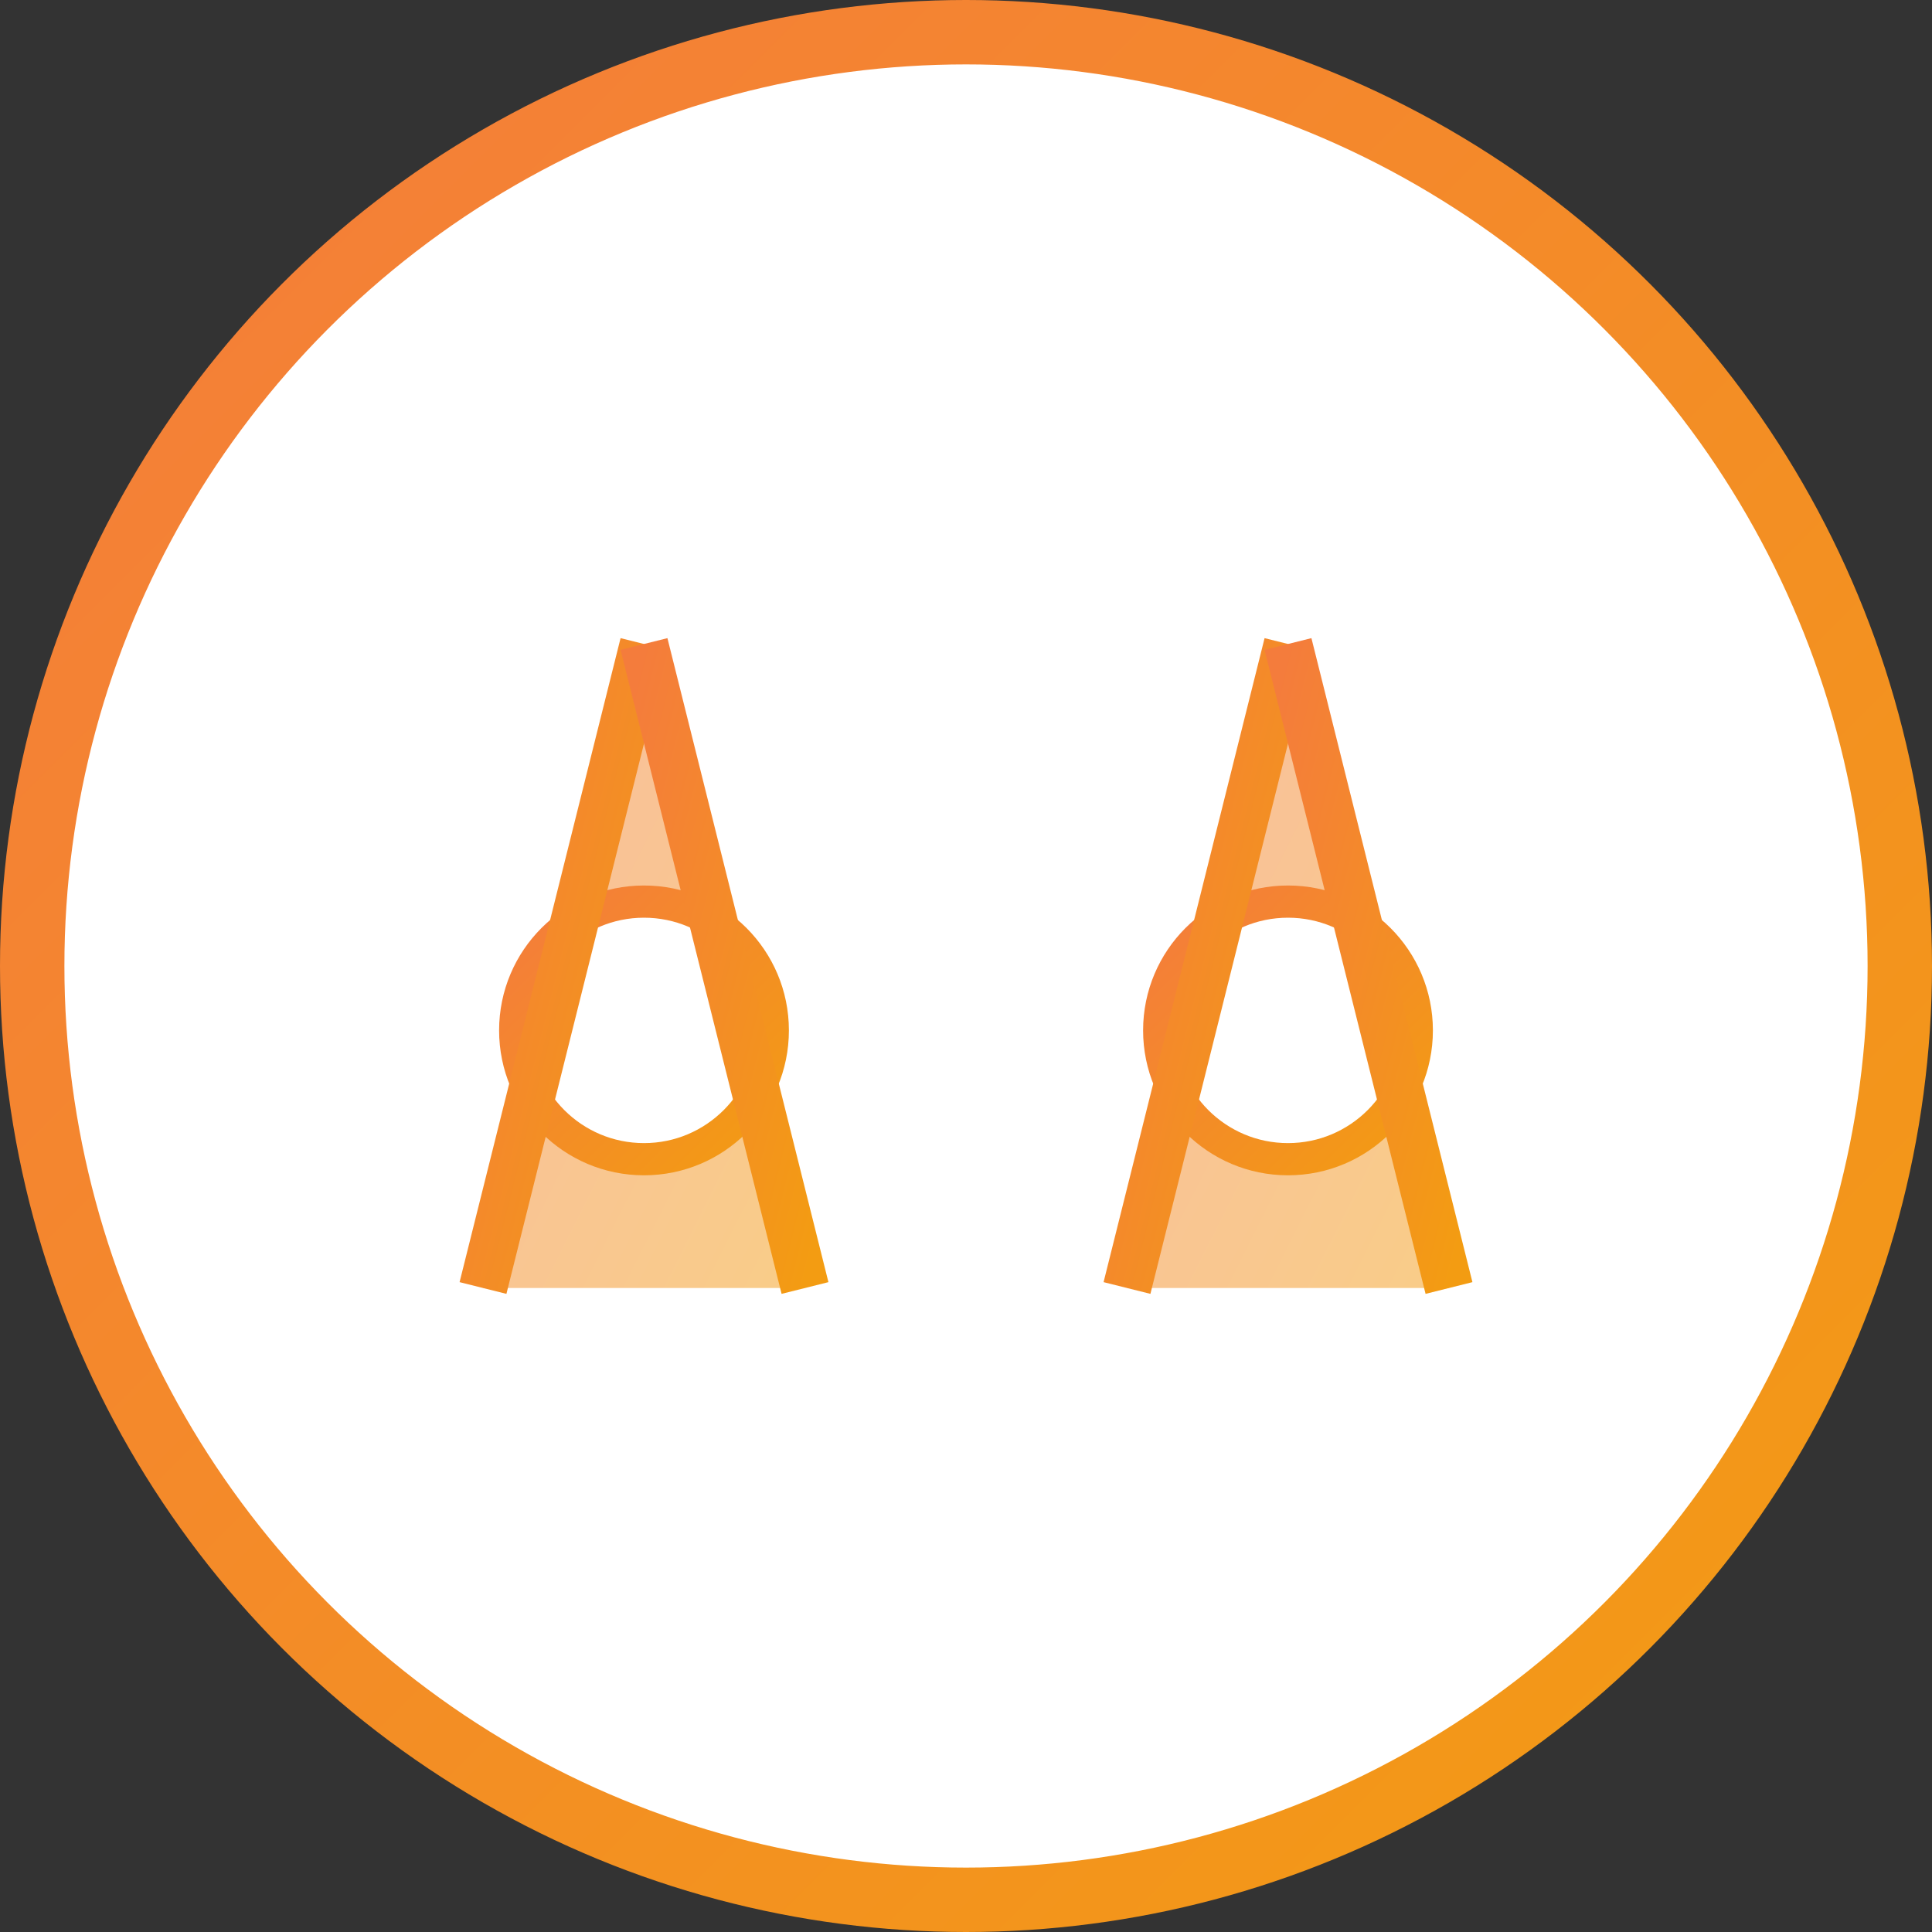 <svg xmlns="http://www.w3.org/2000/svg" viewBox="0 0 60 60">
  <rect x="0" y="0" width="60" height="60" fill="#333333" stroke="none"/>
  <defs>
    <linearGradient id="gradIcon2" x1="0%" y1="0%" x2="100%" y2="100%">
      <stop offset="0%" style="stop-color:#f47c3c;stop-opacity:1" />
      <stop offset="100%" style="stop-color:#f39c12;stop-opacity:1" />
    </linearGradient>
  </defs>
  <circle cx="30" cy="30" r="29" fill="#fff" stroke="url(#gradIcon2)" stroke-width="2" />
  
  <!-- Balance Scales Symbol -->
  <path d="M30,15 L30,20" stroke="url(#gradIcon2)" stroke-width="2" stroke-linecap="round" />
  <path d="M15,45 L45,45" stroke="url(#gradIcon2)" stroke-width="2" stroke-linecap="round" />
  <path d="M20,20 L40,20" stroke="url(#gradIcon2)" stroke-width="2" stroke-linecap="round" />
  
  <!-- Scale Pans -->
  <path d="M20,20 L15,40 L25,40 Z" fill="url(#gradIcon2)" opacity="0.5" />
  <path d="M40,20 L35,40 L45,40 Z" fill="url(#gradIcon2)" opacity="0.5" />
  
  <!-- Company Logos Representation -->
  <circle cx="20" cy="32" r="4" fill="#fff" stroke="url(#gradIcon2)" stroke-width="1" />
  <circle cx="40" cy="32" r="4" fill="#fff" stroke="url(#gradIcon2)" stroke-width="1" />
  
  <!-- Scale Details -->
  <line x1="15" y1="40" x2="25" y2="40" stroke="url(#gradIcon2)" stroke-width="1.5" />
  <line x1="35" y1="40" x2="45" y2="40" stroke="url(#gradIcon2)" stroke-width="1.5" />
  <line x1="20" y1="20" x2="15" y2="40" stroke="url(#gradIcon2)" stroke-width="1.5" />
  <line x1="20" y1="20" x2="25" y2="40" stroke="url(#gradIcon2)" stroke-width="1.5" />
  <line x1="40" y1="20" x2="35" y2="40" stroke="url(#gradIcon2)" stroke-width="1.5" />
  <line x1="40" y1="20" x2="45" y2="40" stroke="url(#gradIcon2)" stroke-width="1.5" />
</svg>
